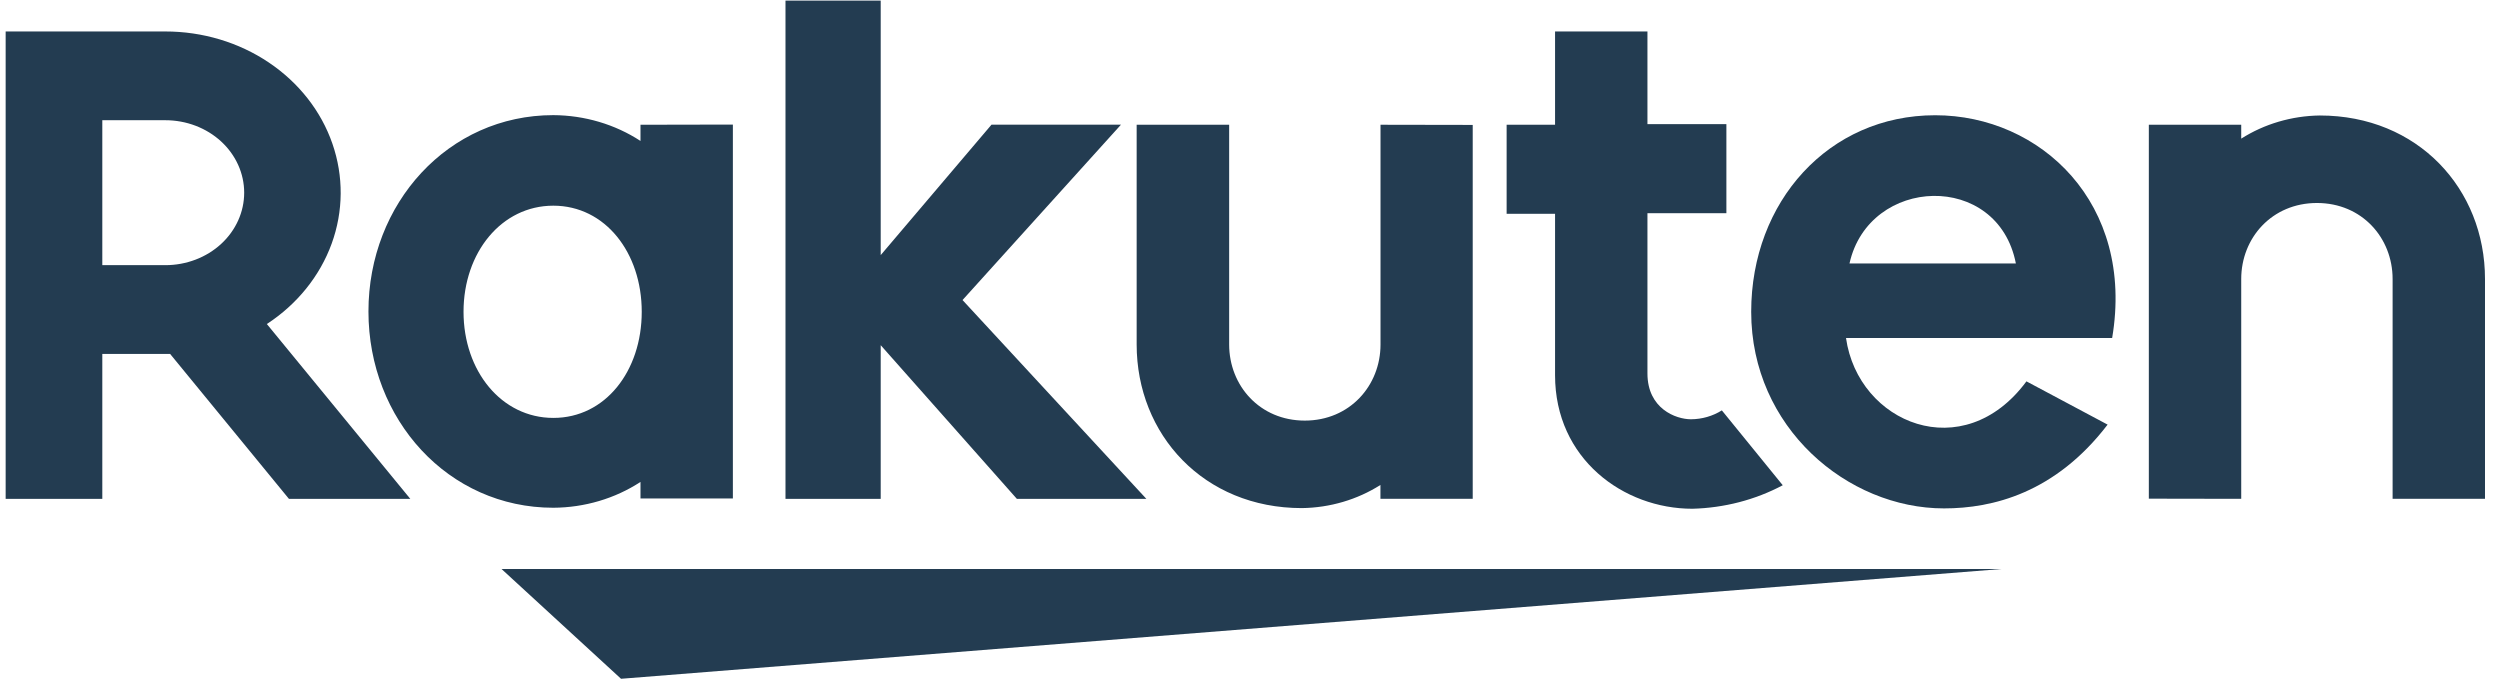 <?xml version="1.0" encoding="UTF-8"?> <svg xmlns="http://www.w3.org/2000/svg" width="92" height="25" viewBox="0 0 92 25" fill="none"><path d="M73.656 20.939H18.456L22.854 24.979L73.656 20.939ZM23.57 4.591V5.187C22.633 4.575 21.512 4.243 20.362 4.237C16.495 4.237 13.559 7.48 13.559 11.461C13.559 15.442 16.495 18.685 20.362 18.685C21.512 18.679 22.633 18.347 23.57 17.735V18.344H26.97V4.584L23.57 4.591ZM20.362 15.379C18.456 15.379 17.058 13.656 17.058 11.474C17.058 9.292 18.456 7.569 20.362 7.569C22.269 7.569 23.616 9.295 23.616 11.474C23.616 13.653 22.276 15.379 20.366 15.379H20.362ZM50.803 4.591V12.676C50.803 14.197 49.666 15.478 48.016 15.478C46.366 15.478 45.233 14.197 45.233 12.676V4.591H41.829V12.676C41.829 15.995 44.299 18.698 47.909 18.698C48.943 18.684 49.949 18.387 50.8 17.846V18.357H54.196V4.597L50.803 4.591ZM82.477 18.357V10.268C82.477 8.751 83.611 7.47 85.264 7.47C86.918 7.47 88.048 8.751 88.048 10.268V18.357H91.448V10.268C91.448 6.95 88.978 4.25 85.368 4.25C84.334 4.264 83.328 4.561 82.477 5.102V4.591H79.077V18.351L82.477 18.357Z" fill="#233C51"></path><path d="M3.765 18.358V13.024H6.26L10.633 18.358H15.099L9.82 11.924C10.936 11.195 11.771 10.16 12.205 8.967C12.639 7.774 12.648 6.485 12.232 5.286C11.817 4.088 10.997 3.042 9.892 2.3C8.787 1.557 7.454 1.158 6.085 1.158H0.208V18.358H3.765ZM3.765 4.424H6.085C6.855 4.424 7.593 4.705 8.137 5.205C8.681 5.706 8.986 6.384 8.986 7.091C8.986 7.798 8.681 8.477 8.137 8.977C7.593 9.477 6.855 9.758 6.085 9.758H3.765V4.424ZM63.364 15.102C63.029 15.313 62.633 15.427 62.227 15.429C61.671 15.429 60.626 15.039 60.626 13.742V7.845H63.531V4.568H60.626V1.158H57.226V4.591H55.444V7.868H57.226V13.807C57.226 16.884 59.742 18.722 62.28 18.722C63.45 18.692 64.593 18.395 65.605 17.857L63.364 15.102ZM35.421 11.042L41.252 4.588H36.487L32.41 9.388V0.021H28.906V18.358H32.41V12.703L37.421 18.358H42.186L35.421 11.042Z" fill="#233C51"></path><path d="M71.216 4.241C67.295 4.241 64.444 7.419 64.444 11.475C64.444 15.734 67.987 18.709 71.54 18.709C73.322 18.709 75.632 18.146 77.56 15.626L74.573 14.034C72.249 17.179 68.379 15.584 67.933 12.438H77.727C78.565 7.481 75.086 4.241 71.216 4.241ZM74.184 9.696H68.061C68.778 6.472 73.522 6.289 74.184 9.696Z" fill="#233C51"></path></svg> 